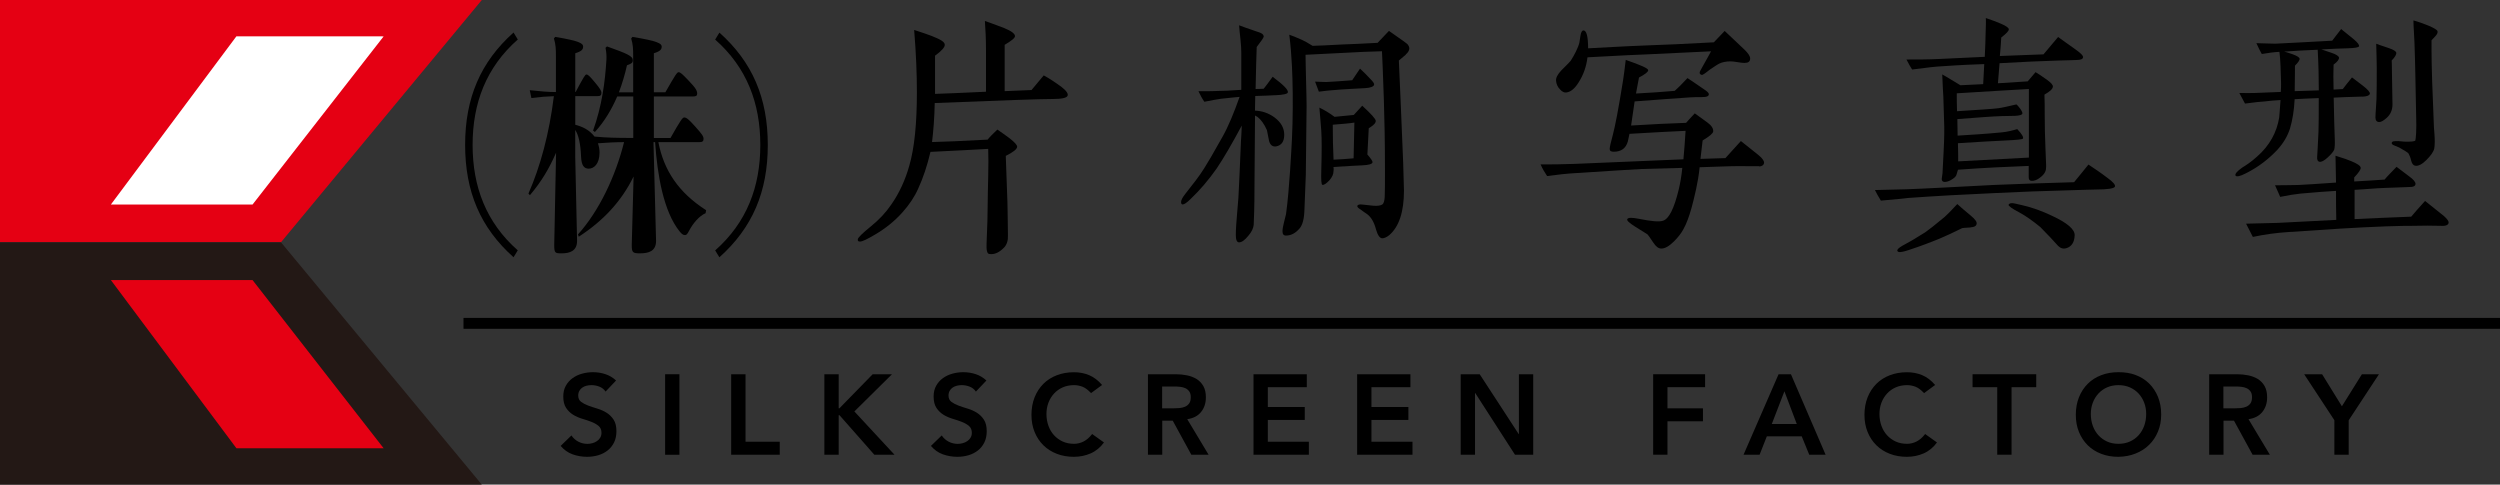 <?xml version="1.0" encoding="UTF-8"?><svg id="_イヤー_2" xmlns="http://www.w3.org/2000/svg" viewBox="0 0 475.03 92.08"><rect x="0" y="0" width="475.03" height="92.08" fill="#333333" stroke="none"/><defs><style>.cls-1{fill:#fff;}.cls-2{fill:#e50013;}.cls-3{fill:none;stroke:#000;stroke-width:2.07px;}.cls-4{fill:#231815;}</style></defs><g id="_イヤー_1-2"><g><g><polygon class="cls-2" points="0 0 0 46.02 53.4 46.02 91.55 0 0 0"/><polygon class="cls-1" points="47.99 38.86 21.07 38.86 44.92 6.9 72.9 6.91 47.99 38.86"/><polygon class="cls-4" points="0 92.08 0 46.05 53.4 46.05 91.55 92.08 0 92.08"/><polygon class="cls-2" points="47.99 53.22 21.07 53.22 44.92 85.17 72.9 85.18 47.99 53.22"/><line class="cls-3" x1="88.07" y1="61.44" x2="475.03" y2="61.44"/></g><g><path d="M200.11,18.81c-2.32,0-9.78,.26-22.5,.77-.05,2.83-.26,5.3-.51,7.41,2.42-.05,5.92-.21,10.56-.46,.36-.46,.98-1.08,1.85-1.91,.77,.52,1.55,1.08,2.32,1.65,.98,.77,1.44,1.29,1.44,1.6,0,.46-.72,1.03-2.16,1.75l.31,8.7c.05,1.29,.05,3.45,.1,6.38,.05,.98-.21,1.75-.67,2.27-.98,1.03-1.9,1.44-2.88,1.29-.41-.05-.57-.72-.51-2.01,.15-3.24,.21-5.71,.21-7.41,0-1.08,.05-2.88,.1-5.3,.05-2.06,.05-3.81,0-5.25-2.32,.15-5.97,.31-10.97,.57-.62,2.63-1.39,4.94-2.32,6.95-.67,1.54-1.7,3.09-3.04,4.58-1.44,1.6-3.14,2.99-5.15,4.17-1.49,.88-2.42,1.34-2.88,1.34-.36,0-.46-.15-.41-.46,.05-.31,.88-1.13,2.47-2.42,1.6-1.29,2.88-2.68,3.86-4.12,1.55-2.21,2.68-4.69,3.45-7.42,.98-3.4,1.44-8.03,1.44-13.95,0-3.45-.15-7.36-.52-11.84,1.39,.46,2.52,.82,3.3,1.13,1.7,.67,2.52,1.13,2.52,1.7,0,.46-.57,1.13-1.85,2.06v7.26c2.01-.05,5.25-.21,9.68-.41v-7.88c0-2.21-.1-4.07-.21-5.56,.46,.15,1.65,.57,3.66,1.34,1.39,.57,2.06,1.08,2.06,1.54,0,.36-.67,.88-1.96,1.65v8.8l5.1-.21c.46-.57,1.24-1.49,2.32-2.78,1.08,.57,2.21,1.34,3.4,2.21,.93,.72,1.29,1.29,1.13,1.65-.15,.41-1.08,.62-2.73,.62Z"/><path d="M242.27,18.09c-.77,.05-2.01,.1-3.76,.15l-.05,2.78c1.34,.05,2.57,.46,3.71,1.29,1.24,.93,1.85,2.01,1.85,3.3s-.52,2.01-1.54,2.21c-.67,.1-1.13-.26-1.34-1.03-.15-.67-.26-1.39-.41-2.06-.52-1.18-1.13-2.01-1.8-2.52-.05-.05-.21-.1-.46-.26l-.1,13.03c0,1.7,0,4.27-.15,7.72-.05,.62-.36,1.34-1.03,2.11-.67,.82-1.24,1.24-1.75,1.24-.41,0-.62-.46-.62-1.39,0-1.03,.1-2.47,.26-4.27,.21-2.32,.31-3.81,.31-4.38,.05-1.08,.21-4.12,.41-9.22,.05-.57,.1-1.54,.15-2.93-1.9,3.55-3.5,6.28-4.79,8.19-1.49,2.11-3.14,4.07-4.99,5.82-.67,.67-1.18,.98-1.44,.98-.21,0-.31-.15-.31-.46,0-.36,.26-.88,.88-1.65,1.34-1.7,2.57-3.24,3.5-4.74,.57-.88,1.75-2.88,3.5-6.02,1.13-2.01,2.16-4.53,3.24-7.57-.82,.05-2.01,.21-3.55,.36-.77,.1-1.85,.31-3.14,.57-.41-.57-.77-1.24-1.13-2.01h1.96c.98,0,1.54-.05,1.7-.05,.82,0,2.32-.05,4.48-.21v-7.11c0-.62-.05-1.44-.15-2.42-.15-1.18-.21-2.11-.26-2.73,.67,.26,1.7,.62,3.19,1.13,.46,.15,.82,.26,.98,.36,.31,.15,.46,.36,.51,.62,0,.21-.46,.88-1.34,2.01-.05,1.7-.15,4.33-.21,7.98,.26,0,.77,0,1.54-.05,.36-.46,.93-1.18,1.7-2.27,2.06,1.54,3.04,2.52,2.88,2.99-.05,.26-.88,.46-2.42,.52Zm24.87-7.72c-.46,.41-.93,.77-1.34,1.13,.21,4.33,.46,10.81,.82,19.41,.1,3.04,.15,5.05,.15,5.3,0,4.02-.93,6.9-2.83,8.5-.46,.36-.93,.57-1.29,.57-.46,0-.87-.57-1.18-1.65-.36-1.39-.93-2.37-1.7-2.94-.41-.26-.82-.57-1.24-.88-.46-.26-.67-.51-.62-.67,.05-.26,.41-.36,1.08-.26,.36,.05,1.03,.1,1.96,.21,.77,.05,1.29,0,1.65-.21,.31-.15,.46-.67,.51-1.44,.05-.98,.05-2.63,.05-4.94,0-5.66-.1-10.19-.21-13.54-.1-2.11-.15-5.15-.36-9.22-2.16,.05-4.63,.15-7.36,.31-1.39,.05-3.81,.21-7.16,.36,0,.98,.05,2.63,.1,4.94,.05,2.16,.1,3.76,.1,4.74,0,.88-.05,5.25-.15,13.13,0,.05-.1,2.27-.26,6.59-.05,1.8-.36,2.99-.98,3.66-.77,.87-1.6,1.29-2.52,1.29-.46,0-.67-.26-.67-.82,0-.41,.1-.93,.26-1.6,.21-.82,.36-1.39,.41-1.65,.36-2.63,.57-5.41,.77-8.24,.1-1.96,.36-4.94,.46-8.91,.1-4.17,.05-7.77-.1-10.92-.1-2.06-.26-4.07-.51-6.02,.51,.15,1.34,.51,2.42,.98,.46,.21,1.13,.57,2.01,1.13,1.18-.05,3.09-.1,5.66-.26,1.49-.05,3.76-.15,6.69-.31,.46-.46,1.18-1.24,2.16-2.27l2.63,1.85c.51,.36,.82,.62,.88,.67,.21,.26,.36,.51,.36,.82s-.21,.77-.67,1.13Zm-7.78,6.38c-1.44,.1-3.6,.15-6.44,.41-.46,.05-1.24,.1-2.32,.26l-.72-1.91c1.29,.05,2.16,.1,2.57,.05,.98-.05,2.47-.15,4.48-.31,.31-.46,.82-1.24,1.49-2.21,.67,.62,1.34,1.29,1.96,1.96,.51,.51,.77,.88,.72,1.08-.05,.36-.67,.62-1.75,.67Zm1.6,7c-.31,.26-.62,.46-.88,.62-.05,1.13-.15,2.78-.26,4.99,.67,.77,.98,1.24,.98,1.44,0,.36-.67,.57-2.01,.62-1.18,.05-2.99,.15-5.41,.31,.05,.26,.05,.57,0,.82,0,.57-.26,1.08-.72,1.65-.62,.67-1.08,.98-1.39,.93-.21-.05-.26-.98-.21-2.73,.1-3.55,.1-6.02,0-7.52-.05-.98-.21-2.47-.36-4.43,.87,.41,1.85,.98,2.88,1.75l3.66-.36,1.6-1.75c1.7,1.55,2.57,2.52,2.57,2.88,0,.26-.15,.52-.46,.77Zm-3.6-.46c-.87,.15-2.27,.26-4.12,.41,0,2.32,.05,4.53,.15,6.64,1.34-.05,2.63-.15,3.81-.26l.15-6.8Z"/><path d="M334.28,31.58h-1.6c-1.13,0-2.88-.05-5.25,.05l-4.48,.15c-.15,1.54-.41,2.93-.67,4.17-.36,1.65-.67,2.83-.88,3.6-.46,1.6-.93,2.94-1.54,4.02-.41,.77-1.03,1.54-1.75,2.27-.93,.93-1.75,1.39-2.42,1.39-.57,0-1.03-.36-1.54-1.13-.67-.98-.93-1.39-1.08-1.54-.15-.1-.77-.51-2.37-1.49-1.13-.72-1.65-1.18-1.49-1.44,.15-.31,.93-.31,2.21-.05,2.32,.46,3.81,.62,4.58,.36,1.13-.36,2.11-2.32,2.99-5.97,.26-1.08,.51-2.47,.67-4.07l-7.67,.21c-1.13,.05-5.25,.31-12.41,.77-1.85,.1-3.71,.31-5.61,.57-.46-.67-.88-1.39-1.24-2.21,1.85,0,4.02,0,6.44-.1l20.7-.87c.15-1.75,.31-3.55,.41-5.41-2.52,.1-6.08,.31-10.66,.57-.1,.52-.21,.98-.31,1.44-.36,1.29-1.24,1.96-2.68,1.96-.51,0-.77-.15-.77-.52s.21-1.24,.57-2.57c.46-1.7,1.13-5.2,1.96-10.4,.15-.88,.31-2.21,.52-3.96,2.83,.98,4.27,1.6,4.27,1.96,0,.31-.57,.77-1.75,1.39-.05,.15-.21,1.18-.57,3.04,2.73-.15,5.2-.31,7.36-.51,.52-.46,1.34-1.24,2.42-2.42,.26,.15,1.34,.88,3.19,2.16,.56,.36,.87,.67,.87,.88,0,.41-.36,.57-1.39,.57-.72,0-1.44,0-2.16,.05-2.62,.15-6.13,.46-10.55,.77-.15,1.03-.36,2.57-.67,4.58,4.07-.26,7.57-.41,10.45-.51,.26-.31,.82-.93,1.65-1.8l2.42,1.75c.77,.57,1.13,1.13,1.08,1.7-.05,.36-.72,.93-2.01,1.7l-.41,3.5,4.74-.15c.67-.72,1.65-1.8,2.94-3.24l3.04,2.42c1.08,.82,1.49,1.49,1.34,1.85-.1,.36-.41,.51-.88,.57Zm-2.78-19.62c-.31,0-.77-.05-1.34-.15-.57-.1-1.03-.15-1.34-.15-.83,0-1.55,.15-2.11,.41-.26,.1-1.08,.67-1.85,1.18-.31,.21-.98,.82-1.39,.98-.15,.05-.52-.1-.52-.41,0-.26,.26-.57,.83-1.65,.31-.57,.77-1.34,1.34-2.42-3.45,.15-7.41,.36-11.95,.57-1.34,.05-5.2,.21-11.53,.57-.21,1.75-.77,3.35-1.7,4.79-.67,1.08-1.39,1.7-2.11,1.85-.51,.15-.98-.05-1.39-.52-.46-.46-.72-1.03-.77-1.65-.05-.57,.26-1.18,.98-1.96,1.13-1.13,1.75-1.75,1.8-1.85,.67-1.03,1.44-2.52,1.65-3.45,.05-.31,.15-.88,.21-1.34,.1-.67,.31-.98,.57-.98,.57,0,.88,1.13,.88,3.4,2.21-.1,6.08-.36,11.58-.57,2.83-.1,6.9-.26,12.31-.57,.46-.46,1.13-1.18,2.06-2.16,.05,.05,1.29,1.24,3.81,3.6,.67,.67,1.03,1.18,1.03,1.65,0,.57-.36,.82-1.03,.82Z"/><path d="M398.28,36.01c-.05,0-2.42,.05-7.16,.21-2.63,.05-6.59,.21-11.95,.46-5.97,.26-11.48,.57-16.53,.93-.15,.05-1.91,.21-5.25,.51-.46-.77-.87-1.44-1.13-2.01l6.07-.15c3.09-.1,8.6-.41,16.58-.82,4.79-.21,9.89-.36,15.19-.52,.62-.77,1.54-1.85,2.73-3.35,1.08,.72,2.32,1.54,3.6,2.52,1.08,.77,1.54,1.34,1.44,1.65-.1,.36-1.29,.57-3.6,.57Zm-23.84,7.21c-1.03,.05-1.6,.1-1.65,.15-1.54,.77-2.99,1.44-4.33,2.01-1.39,.56-3.35,1.34-5.87,2.16-.93,.31-1.44,.36-1.54,.36-.26,0-.46-.05-.52-.21-.21-.41,1.08-1.08,1.39-1.24,.88-.46,2.21-1.24,3.91-2.32,.67-.46,1.91-1.44,3.71-2.94,.41-.36,1.18-1.13,2.37-2.42,.57,.51,1.44,1.29,2.57,2.21,.87,.72,1.24,1.24,1.08,1.65-.1,.36-.46,.52-1.13,.57Zm20.13-31.82c-.83,.05-1.96,.05-3.4,.1-3.24,.1-6.95,.26-11.23,.51l-.31,3.81,5.66-.36,1.49-1.75c.36,.21,1.08,.67,2.16,1.44,.77,.57,1.18,.98,1.13,1.34-.05,.46-.62,.93-1.6,1.49,.05,1.13,.05,2.37,.05,3.71,0,2.16,.05,4.38,.15,6.69l.05,1.24c.05,1.29,.1,2.06,.05,2.32,0,.62-.36,1.24-1.13,1.8-.57,.46-1.13,.67-1.7,.62-.31-.05-.46-.26-.46-.72v-2.11c-4.07,.15-8.55,.36-13.44,.72-.05,.21-.15,.56-.31,1.03-.15,.36-.51,.62-1.03,.93-.36,.21-.77,.36-1.18,.36-.36,0-.57-.2-.57-.56,0-.21,.15-.83,.15-1.08l.21-4.07c.15-2.83,.15-4.69,.1-5.56-.05-1.18-.1-2.83-.15-4.94-.05-.93-.15-2.32-.21-4.22,.52,.26,1.65,.98,3.45,2.06l4.33-.21c.05-1.24,.15-2.52,.2-3.81-1.6,.05-4.27,.15-7.98,.41-1.13,.05-3.04,.26-5.72,.62-.26-.36-.62-1.03-1.08-1.9,2.01,0,4.07,0,6.18-.1l8.7-.41c.1-2.01,.15-3.4,.15-4.07,.05-1.65,.1-2.73,.05-3.3,1.08,.36,2.06,.72,2.88,1.08,.98,.41,1.44,.77,1.49,1.03,.05,.31-.46,.82-1.44,1.6-.05,.82-.1,2.01-.26,3.5l8.29-.31,2.78-3.3c.72,.51,1.75,1.29,3.09,2.21,1.18,.82,1.7,1.34,1.65,1.65-.05,.36-.46,.51-1.29,.51Zm-9.06,18.54v-13.03c-3.04,.15-7.62,.46-13.7,.82,0,.98,0,2.11,.05,3.4,3.96-.26,6.59-.41,7.88-.57,.72-.1,1.85-.36,3.4-.72,.21,.15,.46,.46,.77,.88,.31,.46,.41,.72,.36,.88-.1,.26-.57,.36-1.39,.41-.83,.05-1.65,0-2.52,.05-1.7,.05-4.43,.26-8.44,.57l.05,3.14c2.42-.15,5.2-.31,8.39-.62,1.08-.1,2.06-.36,2.94-.62,.88,.93,1.24,1.55,1.08,1.8-.05,.15-1.13,.26-3.24,.36-2.11,.1-5.15,.26-9.11,.52,.05,1.34,.05,2.47,.05,3.45l13.44-.72Zm7.16,17.2c-.57,.21-1.13,.05-1.6-.41-.88-.98-2.01-2.21-3.4-3.6-1.39-1.13-2.68-2.06-3.91-2.73-1.49-.77-2.16-1.29-2.11-1.49,.1-.21,.31-.31,.67-.31,.26,0,.93,.15,2.01,.41,1.8,.41,3.66,1.08,5.61,2.01,2.88,1.34,4.33,2.58,4.27,3.71-.05,1.29-.57,2.11-1.54,2.42Z"/><path d="M448.94,18.35c-.57,0-1.65,.05-3.24,.1l-2.27,.1s.05,1.54,.1,4.58c.05,1.03,.05,2.06,.1,3.14,.05,1.08,0,1.8-.1,2.16-.15,.36-.57,.88-1.24,1.49-.67,.62-1.18,.88-1.54,.82-.36-.05-.52-.41-.46-.98,.05-.57,.05-1.13,.1-1.7l.15-3.04c.05-1.29,.05-3.45,.05-6.38-1.8,.05-3.35,.15-4.58,.21-.1,2.11-.41,3.96-.88,5.56-.46,1.44-1.24,2.78-2.42,4.07-1.6,1.7-3.55,3.24-5.92,4.43-1.18,.62-1.85,.72-2.01,.46-.15-.31,.26-.82,1.29-1.54,.67-.41,1.65-1.03,2.78-2.06,2.42-2.11,3.76-4.63,4.22-7.41,.05-.26,.1-1.39,.26-3.35-1.08,.05-2.11,.15-2.99,.26-.67,.05-1.96,.15-3.76,.41-.26-.46-.62-1.13-1.08-2.01,.93,0,2.32,.05,4.12-.05,.57,0,1.85-.1,3.76-.15,.05-.57,.05-1.13,.05-1.7s-.05-1.65-.1-3.19c-.05-1.08-.1-1.96-.21-2.73-1.08,.05-2.16,.21-3.35,.41-.26-.41-.57-1.08-1.03-2.06,.98,.05,2.16,.05,3.6,.1,2.78-.15,6.38-.31,10.81-.57,.36-.46,.93-1.24,1.7-2.21l2.42,1.96c.72,.62,1.03,1.03,.98,1.29-.05,.26-.82,.36-2.21,.41-1.08,0-2.73,.1-4.94,.21l1.85,.62c.98,.31,1.44,.67,1.49,.93,.05,.31-.26,.77-1.03,1.34-.05,1.34-.05,2.93,0,4.74,.62-.05,1.18-.05,1.75-.1,.36-.51,.98-1.24,1.75-2.21l1.96,1.49c1.03,.77,1.49,1.34,1.44,1.6-.1,.36-.57,.52-1.39,.57Zm14.88,24.56c-1.65-.05-3.45-.05-5.36,0-.77,0-2.47,0-5.1,.1-5.72,.21-11.89,.62-18.54,1.08-2.32,.15-4.58,.46-6.75,.93l-1.29-2.52c2.42-.05,4.43-.1,6.02-.15,2.06-.1,5.77-.31,11.12-.57-.05-1.91-.05-3.71-.05-5.51-1.7,.1-3.97,.26-6.8,.52-.98,.1-2.27,.31-3.81,.62-.15-.41-.51-1.13-.98-2.21,.88,0,2.37,0,4.38-.05,1.24-.05,3.66-.21,7.21-.46,0-.26-.05-1.96-.1-5.1,1.54,.46,2.52,.82,2.99,1.03,1.13,.46,1.75,.87,1.8,1.24,.05,.31-.36,.93-1.23,1.85v.77c2.57-.15,4.48-.26,5.77-.36,.46-.57,1.24-1.34,2.27-2.42,.51,.36,1.29,.98,2.32,1.75,.88,.62,1.29,1.13,1.29,1.49,0,.31-.26,.52-.72,.57-.36,0-.72,.05-1.08,.05l-4.07,.15c-1.7,.05-3.6,.26-5.71,.36v5.56c3.14-.15,6.75-.31,10.76-.46,.57-.67,1.44-1.7,2.63-2.99,.77,.62,2.01,1.6,3.6,2.88,.57,.52,.88,.93,.88,1.19,0,.46-.46,.72-1.44,.67Zm-23.22-25.74c0-2.27-.05-4.84-.21-7.72-2.42,.1-4.53,.21-6.38,.36,.67,.15,1.18,.36,1.65,.51,.82,.31,1.24,.57,1.29,.82,.05,.26-.26,.72-.88,1.34,0,.36,0,1.96-.05,4.84l4.58-.15Zm13.85-5.66c0,.05,.05,.82,.05,2.32l.1,6.02c0,1.03-.36,1.9-1.13,2.57-.57,.51-1.03,.77-1.39,.77-.46,0-.72-.31-.72-.88,0-.41,.05-1.03,.1-1.8,.05-.93,.1-1.49,.1-1.75,.05-1.39,.05-3.4,.05-5.92,0-.98-.05-2.52-.1-4.53,.15,.05,.77,.31,2.37,.82,.93,.31,1.39,.62,1.44,.88,.05,.31-.21,.82-.88,1.49Zm8.39-4.74c-.26,.31-.57,.62-.82,.88v2.01c0,2.63,.15,7.52,.46,14.62,0,.21,.05,.62,.1,1.24,.05,.67,.05,1.13,.05,1.49,0,.57-.05,.98-.1,1.24-.15,.62-.67,1.34-1.49,2.16-.82,.82-1.54,1.18-2.11,1.08-.36-.05-.62-.36-.77-.93-.15-.67-.36-1.13-.51-1.39-.15-.21-.77-.57-1.75-1.13-.31-.15-.62-.26-.98-.41-.36-.15-.51-.31-.46-.46,0-.15,.1-.26,.31-.31,.21-.05,.52-.05,.93-.05,.62,.05,.98,.1,1.13,.1,1.29,.05,2.01-.05,2.11-.21,.05-.15,.1-.62,.15-1.39,.05-.77,.05-2.01,0-3.66-.1-4.63-.15-9.11-.31-13.49,0-.36-.05-1.03-.1-1.96-.05-.93-.1-1.7-.1-2.32,.98,.26,1.91,.62,2.83,.98,1.08,.46,1.7,.82,1.75,1.08,.05,.26-.05,.51-.31,.82Z"/></g><g><path d="M115.06,74.39c-.29-.42-.67-.72-1.16-.92-.48-.19-.99-.29-1.52-.29-.32,0-.62,.04-.92,.11-.3,.07-.56,.19-.8,.35-.24,.16-.43,.36-.57,.62-.14,.25-.22,.55-.22,.9,0,.52,.18,.91,.54,1.19,.36,.27,.81,.51,1.34,.71,.53,.2,1.12,.39,1.75,.58,.63,.19,1.22,.45,1.75,.78,.53,.33,.98,.77,1.34,1.32s.54,1.28,.54,2.18c0,.82-.15,1.54-.45,2.15-.3,.61-.71,1.12-1.22,1.52-.51,.4-1.1,.71-1.78,.91-.68,.2-1.39,.3-2.14,.3-.95,0-1.87-.16-2.74-.47-.88-.32-1.63-.85-2.27-1.6l2.05-1.99c.33,.5,.77,.9,1.31,1.18,.54,.28,1.11,.42,1.72,.42,.32,0,.63-.04,.95-.13,.32-.08,.6-.21,.86-.39,.26-.17,.47-.39,.63-.66,.16-.27,.24-.57,.24-.92,0-.56-.18-.99-.54-1.3-.36-.3-.81-.56-1.34-.77-.53-.21-1.12-.41-1.75-.59-.63-.19-1.22-.44-1.75-.77-.53-.32-.98-.76-1.34-1.3-.36-.54-.54-1.26-.54-2.17,0-.79,.16-1.48,.49-2.05,.32-.58,.75-1.06,1.28-1.44,.53-.38,1.13-.67,1.8-.85,.68-.19,1.37-.28,2.08-.28,.81,0,1.59,.12,2.34,.37,.76,.25,1.44,.65,2.04,1.21l-1.99,2.1Z"/><path d="M126.38,71.11h2.72v15.3h-2.72v-15.3Z"/><path d="M138.94,71.11h2.72v12.83h6.5v2.46h-9.23v-15.3Z"/><path d="M156.64,71.11h2.72v6.48h.13l6.33-6.48h3.67l-7.15,7.07,7.63,8.23h-3.83l-6.63-7.52h-.15v7.52h-2.72v-15.3Z"/><path d="M185.42,74.39c-.29-.42-.67-.72-1.16-.92-.48-.19-.99-.29-1.52-.29-.32,0-.62,.04-.92,.11-.3,.07-.56,.19-.8,.35-.24,.16-.43,.36-.57,.62-.14,.25-.22,.55-.22,.9,0,.52,.18,.91,.54,1.19,.36,.27,.81,.51,1.34,.71,.53,.2,1.12,.39,1.75,.58,.63,.19,1.22,.45,1.75,.78,.53,.33,.98,.77,1.34,1.32s.54,1.28,.54,2.18c0,.82-.15,1.54-.45,2.15-.3,.61-.71,1.12-1.22,1.52-.51,.4-1.11,.71-1.78,.91-.68,.2-1.39,.3-2.14,.3-.95,0-1.87-.16-2.74-.47s-1.64-.85-2.27-1.6l2.05-1.99c.33,.5,.77,.9,1.31,1.18,.54,.28,1.11,.42,1.72,.42,.32,0,.63-.04,.95-.13,.32-.08,.61-.21,.87-.39,.26-.17,.47-.39,.63-.66,.16-.27,.24-.57,.24-.92,0-.56-.18-.99-.54-1.3-.36-.3-.81-.56-1.34-.77-.53-.21-1.12-.41-1.75-.59-.63-.19-1.22-.44-1.75-.77-.53-.32-.98-.76-1.34-1.3s-.54-1.26-.54-2.17c0-.79,.16-1.48,.49-2.05,.32-.58,.75-1.06,1.28-1.44,.53-.38,1.13-.67,1.8-.85,.68-.19,1.37-.28,2.07-.28,.81,0,1.59,.12,2.35,.37,.76,.25,1.44,.65,2.04,1.21l-1.99,2.1Z"/><path d="M207.31,74.69c-.56-.6-1.11-1.01-1.63-1.21-.53-.2-1.06-.3-1.59-.3-.79,0-1.51,.14-2.15,.42-.64,.28-1.19,.67-1.65,1.17-.46,.5-.82,1.08-1.07,1.74-.25,.66-.38,1.38-.38,2.14,0,.82,.13,1.58,.38,2.27,.25,.69,.61,1.29,1.07,1.79,.46,.5,1.01,.9,1.65,1.19,.64,.29,1.36,.43,2.15,.43,.62,0,1.22-.15,1.8-.44s1.13-.77,1.63-1.42l2.25,1.6c-.69,.95-1.53,1.64-2.53,2.08-.99,.43-2.05,.65-3.18,.65-1.18,0-2.27-.19-3.25-.57-.99-.38-1.84-.92-2.55-1.62-.71-.7-1.27-1.54-1.67-2.52-.4-.98-.6-2.07-.6-3.26s.2-2.34,.6-3.34c.4-1,.96-1.85,1.67-2.56,.71-.71,1.56-1.25,2.55-1.63,.99-.38,2.07-.57,3.25-.57,1.04,0,2,.18,2.88,.55,.89,.37,1.71,.99,2.47,1.87l-2.12,1.56Z"/><path d="M218.09,71.11h5.32c.73,0,1.44,.07,2.13,.21,.68,.14,1.29,.37,1.83,.7,.53,.33,.96,.78,1.28,1.34,.32,.56,.48,1.28,.48,2.14,0,1.11-.31,2.04-.92,2.79-.61,.75-1.49,1.2-2.62,1.36l4.06,6.76h-3.28l-3.54-6.48h-1.99v6.48h-2.72v-15.3Zm4.84,6.48c.39,0,.78-.02,1.17-.05,.39-.04,.74-.12,1.07-.26,.32-.14,.59-.35,.79-.63,.2-.28,.3-.67,.3-1.18,0-.45-.09-.81-.28-1.08-.19-.27-.43-.48-.73-.62-.3-.14-.64-.23-1.01-.27-.37-.04-.72-.06-1.07-.06h-2.35v4.15h2.12Z"/><path d="M238.18,71.11h10.13v2.46h-7.41v3.76h7.02v2.46h-7.02v4.15h7.8v2.46h-10.52v-15.3Z"/><path d="M257.87,71.11h10.13v2.46h-7.41v3.76h7.02v2.46h-7.02v4.15h7.8v2.46h-10.52v-15.3Z"/><path d="M277.55,71.11h3.61l7.41,11.37h.04v-11.37h2.72v15.3h-3.46l-7.56-11.73h-.04v11.73h-2.72v-15.3Z"/><path d="M314.12,71.11h9.87v2.46h-7.15v4.02h6.74v2.46h-6.74v6.35h-2.72v-15.3Z"/><path d="M337.95,71.11h2.35l6.59,15.3h-3.11l-1.43-3.5h-6.63l-1.38,3.5h-3.05l6.66-15.3Zm3.46,9.46l-2.35-6.22-2.4,6.22h4.75Z"/><path d="M365.59,74.69c-.56-.6-1.11-1.01-1.63-1.21-.53-.2-1.06-.3-1.59-.3-.79,0-1.51,.14-2.15,.42-.64,.28-1.19,.67-1.65,1.17-.46,.5-.82,1.08-1.07,1.74-.25,.66-.38,1.38-.38,2.14,0,.82,.13,1.58,.38,2.27,.25,.69,.61,1.29,1.07,1.79,.46,.5,1.01,.9,1.65,1.19,.64,.29,1.36,.43,2.15,.43,.62,0,1.22-.15,1.8-.44s1.13-.77,1.63-1.42l2.25,1.6c-.69,.95-1.53,1.64-2.53,2.08-.99,.43-2.05,.65-3.18,.65-1.18,0-2.27-.19-3.25-.57-.99-.38-1.84-.92-2.55-1.62-.71-.7-1.27-1.54-1.67-2.52-.4-.98-.6-2.07-.6-3.26s.2-2.34,.6-3.34c.4-1,.96-1.85,1.67-2.56,.71-.71,1.56-1.25,2.55-1.63,.99-.38,2.07-.57,3.25-.57,1.04,0,2,.18,2.89,.55,.89,.37,1.71,.99,2.47,1.87l-2.12,1.56Z"/><path d="M379.5,73.57h-4.69v-2.46h12.1v2.46h-4.69v12.83h-2.72v-12.83Z"/><path d="M394.43,78.82c0-1.22,.2-2.34,.6-3.34,.4-1,.96-1.85,1.67-2.56,.71-.71,1.56-1.25,2.55-1.63,.99-.38,2.07-.57,3.25-.57,1.2-.01,2.29,.16,3.28,.53,.99,.37,1.85,.9,2.57,1.61,.72,.71,1.28,1.56,1.69,2.55,.4,.99,.61,2.1,.61,3.33s-.2,2.28-.61,3.26c-.4,.98-.96,1.82-1.69,2.53-.72,.71-1.58,1.26-2.57,1.65-.99,.4-2.09,.6-3.28,.62-1.18,0-2.27-.19-3.25-.57-.99-.38-1.84-.92-2.55-1.62-.71-.7-1.27-1.54-1.67-2.52-.4-.98-.6-2.07-.6-3.26Zm2.85-.17c0,.82,.13,1.58,.38,2.27,.25,.69,.61,1.29,1.07,1.79,.46,.5,1.01,.9,1.65,1.19,.64,.29,1.36,.43,2.15,.43s1.51-.14,2.16-.43c.65-.29,1.2-.68,1.66-1.19,.46-.51,.82-1.1,1.07-1.79,.25-.69,.38-1.45,.38-2.27,0-.76-.13-1.48-.38-2.14-.25-.66-.61-1.24-1.07-1.74-.46-.5-1.02-.88-1.66-1.17-.65-.28-1.37-.42-2.16-.42s-1.51,.14-2.15,.42c-.64,.28-1.19,.67-1.65,1.17-.46,.5-.82,1.08-1.07,1.74-.25,.66-.38,1.38-.38,2.14Z"/><path d="M419.74,71.11h5.32c.73,0,1.44,.07,2.13,.21,.68,.14,1.29,.37,1.83,.7,.53,.33,.96,.78,1.28,1.34,.32,.56,.48,1.28,.48,2.14,0,1.11-.31,2.04-.92,2.79-.61,.75-1.49,1.2-2.62,1.36l4.06,6.76h-3.28l-3.54-6.48h-1.99v6.48h-2.72v-15.3Zm4.84,6.48c.39,0,.78-.02,1.17-.05,.39-.04,.74-.12,1.07-.26,.32-.14,.59-.35,.79-.63,.2-.28,.3-.67,.3-1.18,0-.45-.09-.81-.28-1.08-.19-.27-.43-.48-.73-.62-.3-.14-.64-.23-1.01-.27-.37-.04-.72-.06-1.07-.06h-2.35v4.15h2.12Z"/><path d="M443.57,79.86l-5.75-8.75h3.41l3.76,6.09,3.8-6.09h3.24l-5.75,8.75v6.55h-2.72v-6.55Z"/></g><g><path d="M98.38,7.51c-6.01,5.3-8.58,12.1-8.58,20.03s2.57,14.73,8.58,20.03l-.8,1.31c-6.29-5.61-9.2-12.45-9.2-21.35s2.92-15.74,9.2-21.35l.8,1.31Z"/><path d="M120.3,18.33h-3.02c-1.04,2.41-2.4,4.73-4.24,6.75l-.35-.26c1.67-4.65,2.29-9.25,2.54-13.5,.03-.75,0-1.31-.17-2.24l.28-.26c3.92,1.4,4.9,1.84,4.9,2.63,0,.44-.14,.61-1.11,.96-.38,1.71-.9,3.46-1.53,5.13h2.71v-6.93c0-1.23-.03-2.19-.38-3.29l.24-.31c4.86,.79,5.56,1.27,5.56,1.84,0,.53-.24,.88-1.49,1.27v7.41h2.19c1.88-3.29,2.22-3.81,2.5-3.81,.35,0,.73,.35,1.98,1.67,1.35,1.4,1.56,1.88,1.56,2.41,0,.39-.21,.53-.8,.53h-7.43v7.89h3.16c1.91-3.37,2.29-3.9,2.6-3.9,.42,0,.83,.31,2.05,1.67,1.42,1.58,1.63,1.93,1.63,2.41,0,.44-.21,.61-.8,.61h-7.78c1.04,5.39,3.86,9.6,9.07,12.93l-.1,.57c-1.22,.53-2.4,1.93-3.13,3.33-.35,.66-.49,.83-.8,.83s-.59-.18-1.01-.7c-3.06-3.81-4.24-10.78-4.65-16.96h-.31l.49,18.76c0,1.93-1.35,2.37-3.06,2.37-1.39,0-1.56-.18-1.56-1.58l.35-13.02c-2.36,4.82-5.84,8.46-10.42,11.44l-.14-.44c3.99-4.43,7.12-11,8.75-17.53-1.63,0-3.3,.09-4.97,.22,.21,.57,.31,1.18,.31,1.75,0,2.19-1.08,3.07-2.05,3.07-.9,0-1.39-.61-1.46-2.28-.1-2.54-.49-4.12-1.11-5.08v5.08l.35,16c0,1.93-1.39,2.37-2.92,2.37-1.25,0-1.42-.04-1.42-1.58l.35-17.53c-1.32,2.98-2.71,5.39-4.97,8.06l-.28-.31c2.26-5.13,3.96-11.4,4.83-18.5-1.35,.04-2.54,.13-4.27,.35l-.31-1.49c2.08,.22,3.44,.35,4.97,.35v-6.88c0-1.23-.03-2.19-.38-3.29l.24-.31c4.76,.79,5.31,1.27,5.31,1.84,0,.53-.24,.88-1.49,1.27v7.36h.07c1.53-2.85,1.81-3.33,2.05-3.33s.56,.22,1.63,1.53c.94,1.14,1.22,1.58,1.22,1.93,0,.53-.21,.66-.8,.66h-4.17v5.44c1.35,.35,2.67,.96,3.65,2.24,2.19,.22,4.34,.26,6.88,.26h.49v-7.89Z"/><path d="M136.69,6.19c6.29,5.61,9.2,12.45,9.2,21.35s-2.92,15.74-9.2,21.35l-.8-1.31c6.01-5.3,8.58-12.1,8.58-20.03s-2.57-14.73-8.58-20.03l.8-1.31Z"/></g></g></g></svg>